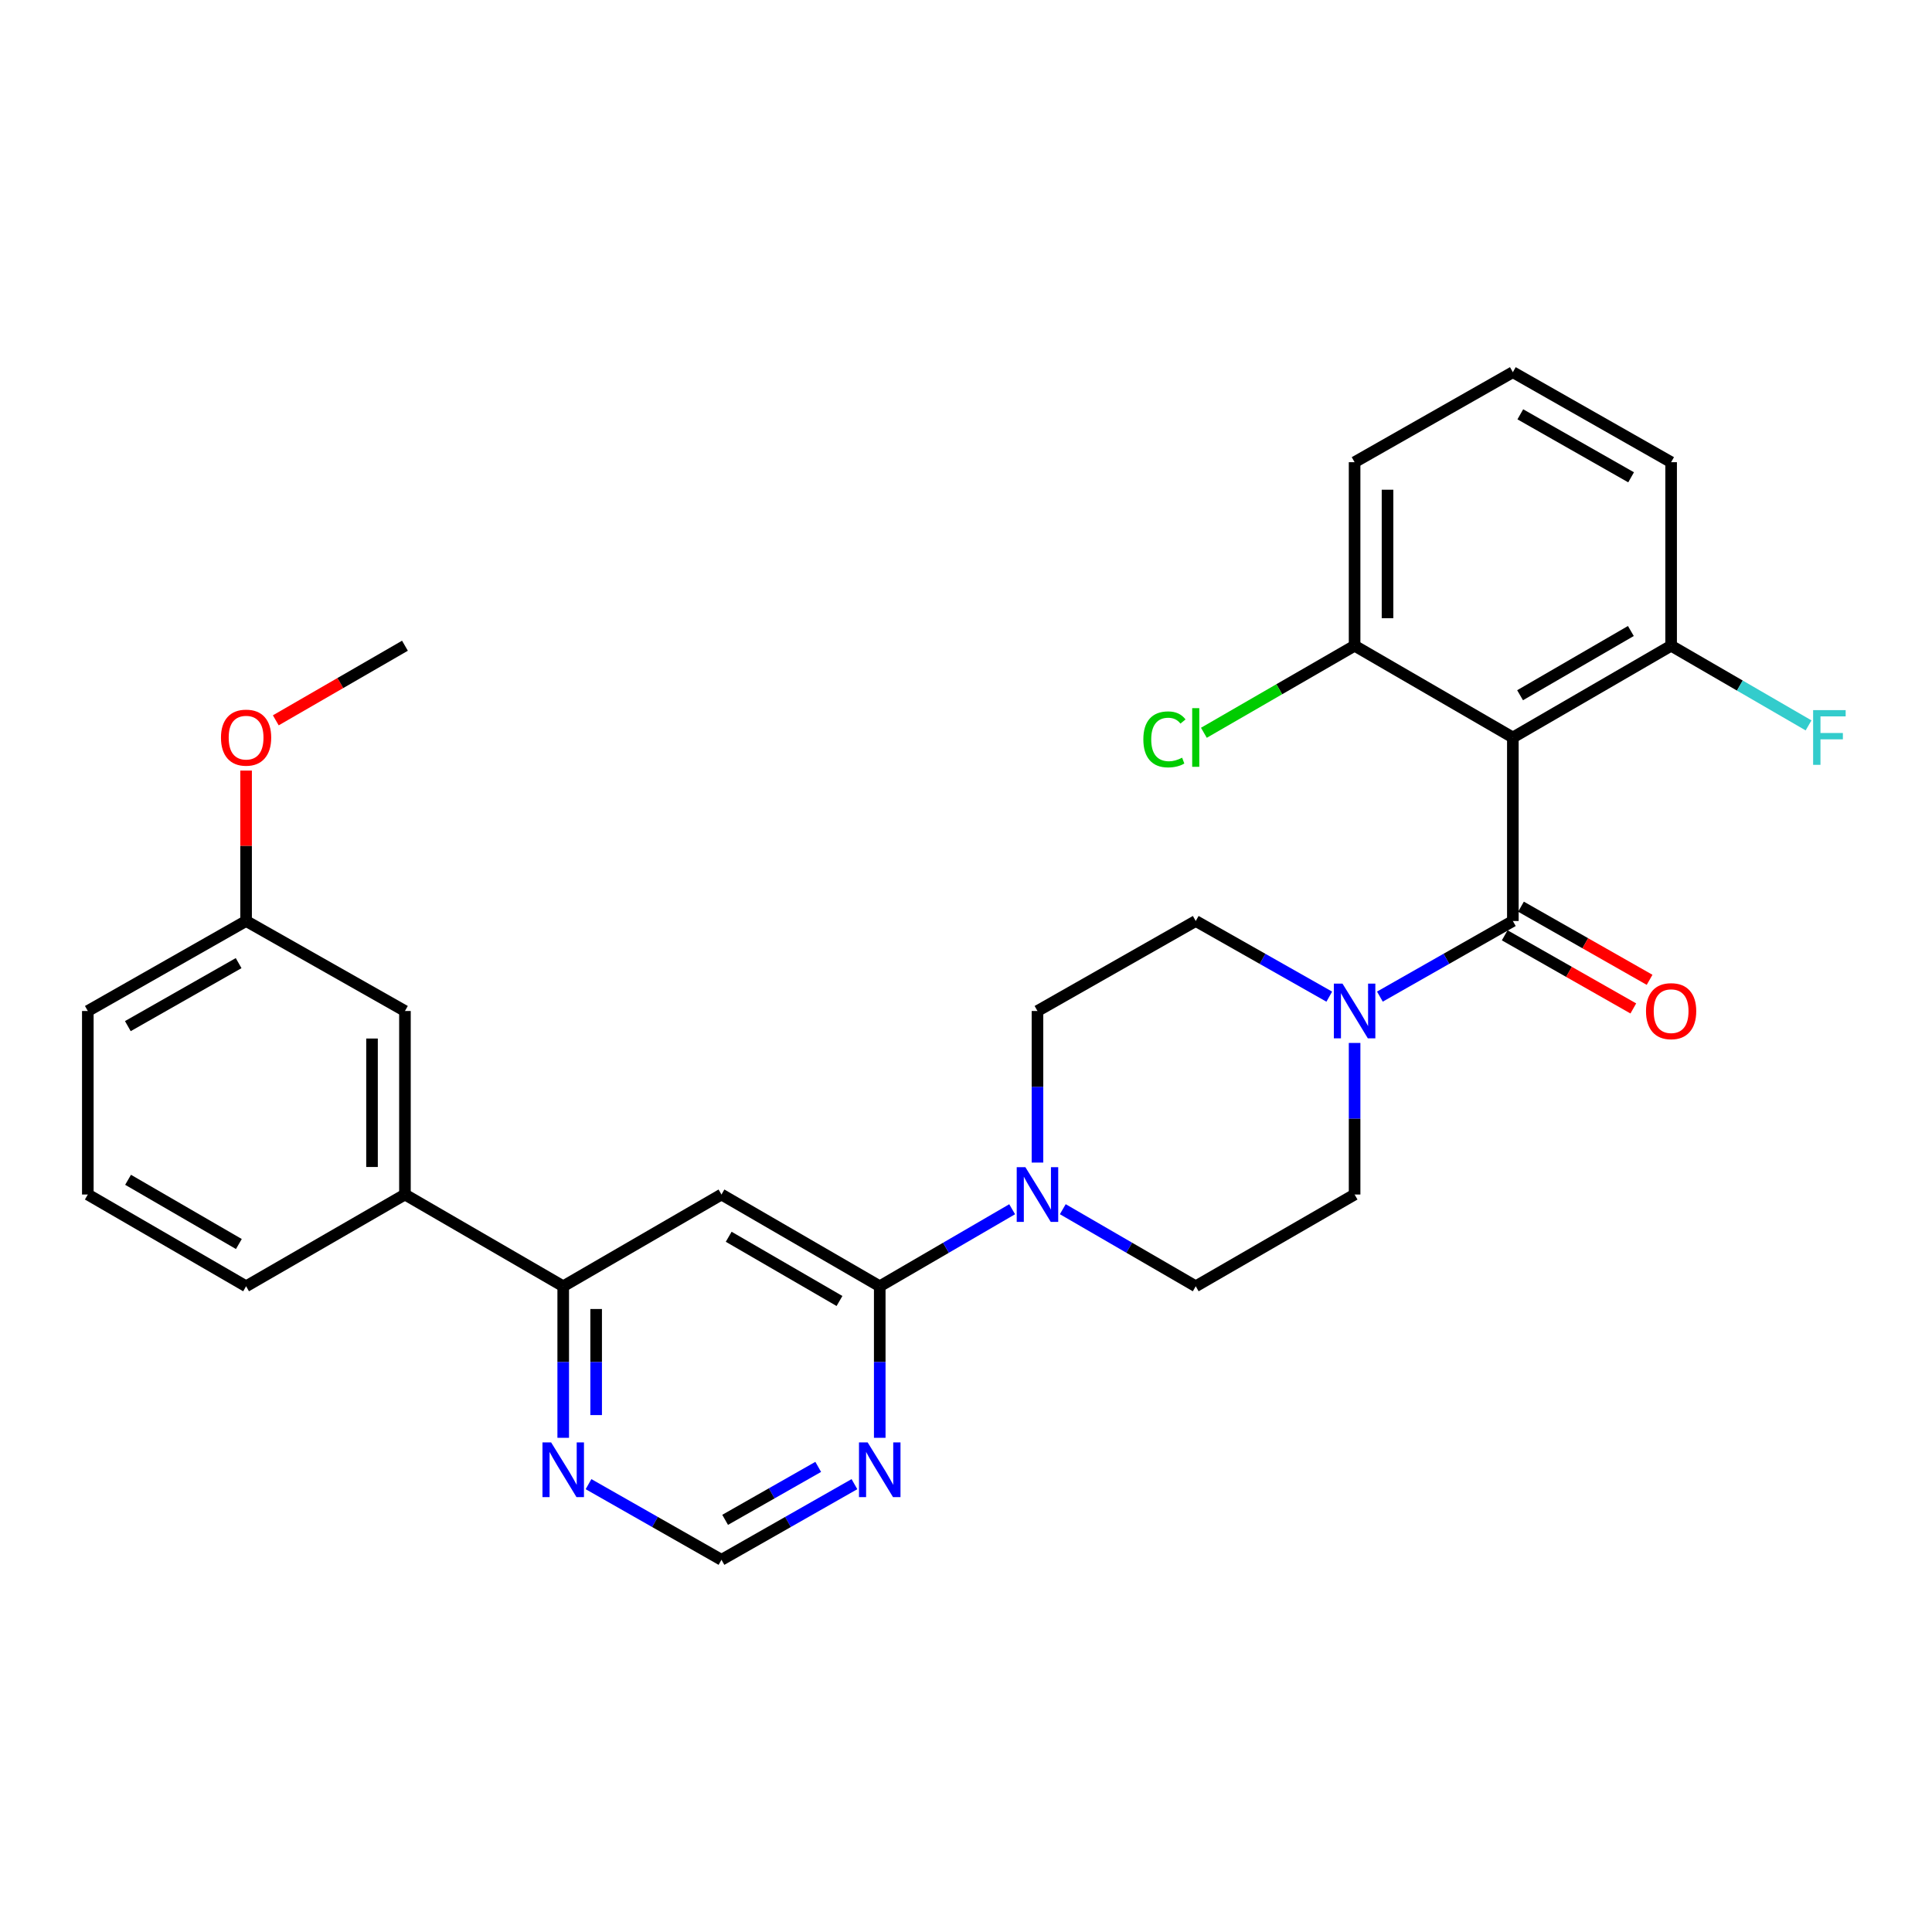 <?xml version='1.0' encoding='iso-8859-1'?>
<svg version='1.1' baseProfile='full'
              xmlns='http://www.w3.org/2000/svg'
                      xmlns:rdkit='http://www.rdkit.org/xml'
                      xmlns:xlink='http://www.w3.org/1999/xlink'
                  xml:space='preserve'
width='1000px' height='1000px' viewBox='0 0 1000 1000'>
<!-- END OF HEADER -->
<rect style='opacity:1.0;fill:#FFFFFF;stroke:none' width='1000' height='1000' x='0' y='0'> </rect>
<path class='bond-0' d='M 783.049,476.708 L 783.049,381.72' style='fill:none;fill-rule:evenodd;stroke:#000000;stroke-width:6px;stroke-linecap:butt;stroke-linejoin:miter;stroke-opacity:1' />
<path class='bond-2' d='M 783.049,476.708 L 748.641,496.276' style='fill:none;fill-rule:evenodd;stroke:#000000;stroke-width:6px;stroke-linecap:butt;stroke-linejoin:miter;stroke-opacity:1' />
<path class='bond-2' d='M 748.641,496.276 L 714.233,515.845' style='fill:none;fill-rule:evenodd;stroke:#0000FF;stroke-width:6px;stroke-linecap:butt;stroke-linejoin:miter;stroke-opacity:1' />
<path class='bond-12' d='M 778.837,484.115 L 812.119,503.042' style='fill:none;fill-rule:evenodd;stroke:#000000;stroke-width:6px;stroke-linecap:butt;stroke-linejoin:miter;stroke-opacity:1' />
<path class='bond-12' d='M 812.119,503.042 L 845.402,521.968' style='fill:none;fill-rule:evenodd;stroke:#FF0000;stroke-width:6px;stroke-linecap:butt;stroke-linejoin:miter;stroke-opacity:1' />
<path class='bond-12' d='M 787.261,469.3 L 820.544,488.226' style='fill:none;fill-rule:evenodd;stroke:#000000;stroke-width:6px;stroke-linecap:butt;stroke-linejoin:miter;stroke-opacity:1' />
<path class='bond-12' d='M 820.544,488.226 L 853.827,507.153' style='fill:none;fill-rule:evenodd;stroke:#FF0000;stroke-width:6px;stroke-linecap:butt;stroke-linejoin:miter;stroke-opacity:1' />
<path class='bond-9' d='M 783.049,381.72 L 864.97,334.226' style='fill:none;fill-rule:evenodd;stroke:#000000;stroke-width:6px;stroke-linecap:butt;stroke-linejoin:miter;stroke-opacity:1' />
<path class='bond-9' d='M 786.789,359.851 L 844.134,326.605' style='fill:none;fill-rule:evenodd;stroke:#000000;stroke-width:6px;stroke-linecap:butt;stroke-linejoin:miter;stroke-opacity:1' />
<path class='bond-10' d='M 783.049,381.72 L 701.137,334.226' style='fill:none;fill-rule:evenodd;stroke:#000000;stroke-width:6px;stroke-linecap:butt;stroke-linejoin:miter;stroke-opacity:1' />
<path class='bond-1' d='M 455.354,665.774 L 489.622,645.838' style='fill:none;fill-rule:evenodd;stroke:#000000;stroke-width:6px;stroke-linecap:butt;stroke-linejoin:miter;stroke-opacity:1' />
<path class='bond-1' d='M 489.622,645.838 L 523.89,625.902' style='fill:none;fill-rule:evenodd;stroke:#0000FF;stroke-width:6px;stroke-linecap:butt;stroke-linejoin:miter;stroke-opacity:1' />
<path class='bond-3' d='M 455.354,665.774 L 373.433,618.28' style='fill:none;fill-rule:evenodd;stroke:#000000;stroke-width:6px;stroke-linecap:butt;stroke-linejoin:miter;stroke-opacity:1' />
<path class='bond-3' d='M 434.518,673.395 L 377.173,640.149' style='fill:none;fill-rule:evenodd;stroke:#000000;stroke-width:6px;stroke-linecap:butt;stroke-linejoin:miter;stroke-opacity:1' />
<path class='bond-5' d='M 455.354,665.774 L 455.354,704.991' style='fill:none;fill-rule:evenodd;stroke:#000000;stroke-width:6px;stroke-linecap:butt;stroke-linejoin:miter;stroke-opacity:1' />
<path class='bond-5' d='M 455.354,704.991 L 455.354,744.209' style='fill:none;fill-rule:evenodd;stroke:#0000FF;stroke-width:6px;stroke-linecap:butt;stroke-linejoin:miter;stroke-opacity:1' />
<path class='bond-13' d='M 701.137,539.827 L 701.137,579.054' style='fill:none;fill-rule:evenodd;stroke:#0000FF;stroke-width:6px;stroke-linecap:butt;stroke-linejoin:miter;stroke-opacity:1' />
<path class='bond-13' d='M 701.137,579.054 L 701.137,618.28' style='fill:none;fill-rule:evenodd;stroke:#000000;stroke-width:6px;stroke-linecap:butt;stroke-linejoin:miter;stroke-opacity:1' />
<path class='bond-14' d='M 688.035,515.869 L 653.474,496.288' style='fill:none;fill-rule:evenodd;stroke:#0000FF;stroke-width:6px;stroke-linecap:butt;stroke-linejoin:miter;stroke-opacity:1' />
<path class='bond-14' d='M 653.474,496.288 L 618.913,476.708' style='fill:none;fill-rule:evenodd;stroke:#000000;stroke-width:6px;stroke-linecap:butt;stroke-linejoin:miter;stroke-opacity:1' />
<path class='bond-6' d='M 373.433,618.28 L 291.521,665.774' style='fill:none;fill-rule:evenodd;stroke:#000000;stroke-width:6px;stroke-linecap:butt;stroke-linejoin:miter;stroke-opacity:1' />
<path class='bond-4' d='M 536.992,601.746 L 536.992,562.519' style='fill:none;fill-rule:evenodd;stroke:#0000FF;stroke-width:6px;stroke-linecap:butt;stroke-linejoin:miter;stroke-opacity:1' />
<path class='bond-4' d='M 536.992,562.519 L 536.992,523.292' style='fill:none;fill-rule:evenodd;stroke:#000000;stroke-width:6px;stroke-linecap:butt;stroke-linejoin:miter;stroke-opacity:1' />
<path class='bond-29' d='M 550.099,625.879 L 584.506,645.827' style='fill:none;fill-rule:evenodd;stroke:#0000FF;stroke-width:6px;stroke-linecap:butt;stroke-linejoin:miter;stroke-opacity:1' />
<path class='bond-29' d='M 584.506,645.827 L 618.913,665.774' style='fill:none;fill-rule:evenodd;stroke:#000000;stroke-width:6px;stroke-linecap:butt;stroke-linejoin:miter;stroke-opacity:1' />
<path class='bond-11' d='M 442.258,768.195 L 407.846,787.776' style='fill:none;fill-rule:evenodd;stroke:#0000FF;stroke-width:6px;stroke-linecap:butt;stroke-linejoin:miter;stroke-opacity:1' />
<path class='bond-11' d='M 407.846,787.776 L 373.433,807.356' style='fill:none;fill-rule:evenodd;stroke:#000000;stroke-width:6px;stroke-linecap:butt;stroke-linejoin:miter;stroke-opacity:1' />
<path class='bond-11' d='M 423.506,759.256 L 399.417,772.962' style='fill:none;fill-rule:evenodd;stroke:#0000FF;stroke-width:6px;stroke-linecap:butt;stroke-linejoin:miter;stroke-opacity:1' />
<path class='bond-11' d='M 399.417,772.962 L 375.328,786.669' style='fill:none;fill-rule:evenodd;stroke:#000000;stroke-width:6px;stroke-linecap:butt;stroke-linejoin:miter;stroke-opacity:1' />
<path class='bond-8' d='M 291.521,665.774 L 209.6,618.28' style='fill:none;fill-rule:evenodd;stroke:#000000;stroke-width:6px;stroke-linecap:butt;stroke-linejoin:miter;stroke-opacity:1' />
<path class='bond-31' d='M 291.521,665.774 L 291.521,704.991' style='fill:none;fill-rule:evenodd;stroke:#000000;stroke-width:6px;stroke-linecap:butt;stroke-linejoin:miter;stroke-opacity:1' />
<path class='bond-31' d='M 291.521,704.991 L 291.521,744.209' style='fill:none;fill-rule:evenodd;stroke:#0000FF;stroke-width:6px;stroke-linecap:butt;stroke-linejoin:miter;stroke-opacity:1' />
<path class='bond-31' d='M 308.565,677.539 L 308.565,704.991' style='fill:none;fill-rule:evenodd;stroke:#000000;stroke-width:6px;stroke-linecap:butt;stroke-linejoin:miter;stroke-opacity:1' />
<path class='bond-31' d='M 308.565,704.991 L 308.565,732.444' style='fill:none;fill-rule:evenodd;stroke:#0000FF;stroke-width:6px;stroke-linecap:butt;stroke-linejoin:miter;stroke-opacity:1' />
<path class='bond-7' d='M 304.617,768.196 L 339.025,787.776' style='fill:none;fill-rule:evenodd;stroke:#0000FF;stroke-width:6px;stroke-linecap:butt;stroke-linejoin:miter;stroke-opacity:1' />
<path class='bond-7' d='M 339.025,787.776 L 373.433,807.356' style='fill:none;fill-rule:evenodd;stroke:#000000;stroke-width:6px;stroke-linecap:butt;stroke-linejoin:miter;stroke-opacity:1' />
<path class='bond-17' d='M 209.6,618.28 L 209.6,523.292' style='fill:none;fill-rule:evenodd;stroke:#000000;stroke-width:6px;stroke-linecap:butt;stroke-linejoin:miter;stroke-opacity:1' />
<path class='bond-17' d='M 192.557,604.032 L 192.557,537.541' style='fill:none;fill-rule:evenodd;stroke:#000000;stroke-width:6px;stroke-linecap:butt;stroke-linejoin:miter;stroke-opacity:1' />
<path class='bond-22' d='M 209.6,618.28 L 127.376,665.774' style='fill:none;fill-rule:evenodd;stroke:#000000;stroke-width:6px;stroke-linecap:butt;stroke-linejoin:miter;stroke-opacity:1' />
<path class='bond-18' d='M 864.97,334.226 L 900.537,354.846' style='fill:none;fill-rule:evenodd;stroke:#000000;stroke-width:6px;stroke-linecap:butt;stroke-linejoin:miter;stroke-opacity:1' />
<path class='bond-18' d='M 900.537,354.846 L 936.104,375.466' style='fill:none;fill-rule:evenodd;stroke:#33CCCC;stroke-width:6px;stroke-linecap:butt;stroke-linejoin:miter;stroke-opacity:1' />
<path class='bond-26' d='M 864.97,334.226 L 864.97,239.229' style='fill:none;fill-rule:evenodd;stroke:#000000;stroke-width:6px;stroke-linecap:butt;stroke-linejoin:miter;stroke-opacity:1' />
<path class='bond-19' d='M 701.137,334.226 L 662.132,356.756' style='fill:none;fill-rule:evenodd;stroke:#000000;stroke-width:6px;stroke-linecap:butt;stroke-linejoin:miter;stroke-opacity:1' />
<path class='bond-19' d='M 662.132,356.756 L 623.127,379.286' style='fill:none;fill-rule:evenodd;stroke:#00CC00;stroke-width:6px;stroke-linecap:butt;stroke-linejoin:miter;stroke-opacity:1' />
<path class='bond-25' d='M 701.137,334.226 L 701.137,239.229' style='fill:none;fill-rule:evenodd;stroke:#000000;stroke-width:6px;stroke-linecap:butt;stroke-linejoin:miter;stroke-opacity:1' />
<path class='bond-25' d='M 718.18,319.976 L 718.18,253.478' style='fill:none;fill-rule:evenodd;stroke:#000000;stroke-width:6px;stroke-linecap:butt;stroke-linejoin:miter;stroke-opacity:1' />
<path class='bond-15' d='M 701.137,618.28 L 618.913,665.774' style='fill:none;fill-rule:evenodd;stroke:#000000;stroke-width:6px;stroke-linecap:butt;stroke-linejoin:miter;stroke-opacity:1' />
<path class='bond-16' d='M 618.913,476.708 L 536.992,523.292' style='fill:none;fill-rule:evenodd;stroke:#000000;stroke-width:6px;stroke-linecap:butt;stroke-linejoin:miter;stroke-opacity:1' />
<path class='bond-20' d='M 209.6,523.292 L 127.376,476.708' style='fill:none;fill-rule:evenodd;stroke:#000000;stroke-width:6px;stroke-linecap:butt;stroke-linejoin:miter;stroke-opacity:1' />
<path class='bond-21' d='M 127.376,476.708 L 127.376,437.781' style='fill:none;fill-rule:evenodd;stroke:#000000;stroke-width:6px;stroke-linecap:butt;stroke-linejoin:miter;stroke-opacity:1' />
<path class='bond-21' d='M 127.376,437.781 L 127.376,398.854' style='fill:none;fill-rule:evenodd;stroke:#FF0000;stroke-width:6px;stroke-linecap:butt;stroke-linejoin:miter;stroke-opacity:1' />
<path class='bond-32' d='M 127.376,476.708 L 45.455,523.292' style='fill:none;fill-rule:evenodd;stroke:#000000;stroke-width:6px;stroke-linecap:butt;stroke-linejoin:miter;stroke-opacity:1' />
<path class='bond-32' d='M 123.512,498.511 L 66.168,531.12' style='fill:none;fill-rule:evenodd;stroke:#000000;stroke-width:6px;stroke-linecap:butt;stroke-linejoin:miter;stroke-opacity:1' />
<path class='bond-28' d='M 142.75,372.84 L 176.175,353.533' style='fill:none;fill-rule:evenodd;stroke:#FF0000;stroke-width:6px;stroke-linecap:butt;stroke-linejoin:miter;stroke-opacity:1' />
<path class='bond-28' d='M 176.175,353.533 L 209.6,334.226' style='fill:none;fill-rule:evenodd;stroke:#000000;stroke-width:6px;stroke-linecap:butt;stroke-linejoin:miter;stroke-opacity:1' />
<path class='bond-24' d='M 127.376,665.774 L 45.455,618.28' style='fill:none;fill-rule:evenodd;stroke:#000000;stroke-width:6px;stroke-linecap:butt;stroke-linejoin:miter;stroke-opacity:1' />
<path class='bond-24' d='M 123.636,643.905 L 66.291,610.66' style='fill:none;fill-rule:evenodd;stroke:#000000;stroke-width:6px;stroke-linecap:butt;stroke-linejoin:miter;stroke-opacity:1' />
<path class='bond-23' d='M 783.049,192.644 L 701.137,239.229' style='fill:none;fill-rule:evenodd;stroke:#000000;stroke-width:6px;stroke-linecap:butt;stroke-linejoin:miter;stroke-opacity:1' />
<path class='bond-30' d='M 783.049,192.644 L 864.97,239.229' style='fill:none;fill-rule:evenodd;stroke:#000000;stroke-width:6px;stroke-linecap:butt;stroke-linejoin:miter;stroke-opacity:1' />
<path class='bond-30' d='M 786.912,214.447 L 844.257,247.056' style='fill:none;fill-rule:evenodd;stroke:#000000;stroke-width:6px;stroke-linecap:butt;stroke-linejoin:miter;stroke-opacity:1' />
<path class='bond-27' d='M 45.455,618.28 L 45.455,523.292' style='fill:none;fill-rule:evenodd;stroke:#000000;stroke-width:6px;stroke-linecap:butt;stroke-linejoin:miter;stroke-opacity:1' />
<path  class='atom-3' d='M 694.877 509.132
L 704.157 524.132
Q 705.077 525.612, 706.557 528.292
Q 708.037 530.972, 708.117 531.132
L 708.117 509.132
L 711.877 509.132
L 711.877 537.452
L 707.997 537.452
L 698.037 521.052
Q 696.877 519.132, 695.637 516.932
Q 694.437 514.732, 694.077 514.052
L 694.077 537.452
L 690.397 537.452
L 690.397 509.132
L 694.877 509.132
' fill='#0000FF'/>
<path  class='atom-5' d='M 530.732 604.12
L 540.012 619.12
Q 540.932 620.6, 542.412 623.28
Q 543.892 625.96, 543.972 626.12
L 543.972 604.12
L 547.732 604.12
L 547.732 632.44
L 543.852 632.44
L 533.892 616.04
Q 532.732 614.12, 531.492 611.92
Q 530.292 609.72, 529.932 609.04
L 529.932 632.44
L 526.252 632.44
L 526.252 604.12
L 530.732 604.12
' fill='#0000FF'/>
<path  class='atom-6' d='M 449.094 746.583
L 458.374 761.583
Q 459.294 763.063, 460.774 765.743
Q 462.254 768.423, 462.334 768.583
L 462.334 746.583
L 466.094 746.583
L 466.094 774.903
L 462.214 774.903
L 452.254 758.503
Q 451.094 756.583, 449.854 754.383
Q 448.654 752.183, 448.294 751.503
L 448.294 774.903
L 444.614 774.903
L 444.614 746.583
L 449.094 746.583
' fill='#0000FF'/>
<path  class='atom-8' d='M 285.261 746.583
L 294.541 761.583
Q 295.461 763.063, 296.941 765.743
Q 298.421 768.423, 298.501 768.583
L 298.501 746.583
L 302.261 746.583
L 302.261 774.903
L 298.381 774.903
L 288.421 758.503
Q 287.261 756.583, 286.021 754.383
Q 284.821 752.183, 284.461 751.503
L 284.461 774.903
L 280.781 774.903
L 280.781 746.583
L 285.261 746.583
' fill='#0000FF'/>
<path  class='atom-13' d='M 851.97 523.372
Q 851.97 516.572, 855.33 512.772
Q 858.69 508.972, 864.97 508.972
Q 871.25 508.972, 874.61 512.772
Q 877.97 516.572, 877.97 523.372
Q 877.97 530.252, 874.57 534.172
Q 871.17 538.052, 864.97 538.052
Q 858.73 538.052, 855.33 534.172
Q 851.97 530.292, 851.97 523.372
M 864.97 534.852
Q 869.29 534.852, 871.61 531.972
Q 873.97 529.052, 873.97 523.372
Q 873.97 517.812, 871.61 515.012
Q 869.29 512.172, 864.97 512.172
Q 860.65 512.172, 858.29 514.972
Q 855.97 517.772, 855.97 523.372
Q 855.97 529.092, 858.29 531.972
Q 860.65 534.852, 864.97 534.852
' fill='#FF0000'/>
<path  class='atom-19' d='M 938.471 367.56
L 955.311 367.56
L 955.311 370.8
L 942.271 370.8
L 942.271 379.4
L 953.871 379.4
L 953.871 382.68
L 942.271 382.68
L 942.271 395.88
L 938.471 395.88
L 938.471 367.56
' fill='#33CCCC'/>
<path  class='atom-20' d='M 591.793 382.7
Q 591.793 375.66, 595.073 371.98
Q 598.393 368.26, 604.673 368.26
Q 610.513 368.26, 613.633 372.38
L 610.993 374.54
Q 608.713 371.54, 604.673 371.54
Q 600.393 371.54, 598.113 374.42
Q 595.873 377.26, 595.873 382.7
Q 595.873 388.3, 598.193 391.18
Q 600.553 394.06, 605.113 394.06
Q 608.233 394.06, 611.873 392.18
L 612.993 395.18
Q 611.513 396.14, 609.273 396.7
Q 607.033 397.26, 604.553 397.26
Q 598.393 397.26, 595.073 393.5
Q 591.793 389.74, 591.793 382.7
' fill='#00CC00'/>
<path  class='atom-20' d='M 617.073 366.54
L 620.753 366.54
L 620.753 396.9
L 617.073 396.9
L 617.073 366.54
' fill='#00CC00'/>
<path  class='atom-22' d='M 114.376 381.8
Q 114.376 375, 117.736 371.2
Q 121.096 367.4, 127.376 367.4
Q 133.656 367.4, 137.016 371.2
Q 140.376 375, 140.376 381.8
Q 140.376 388.68, 136.976 392.6
Q 133.576 396.48, 127.376 396.48
Q 121.136 396.48, 117.736 392.6
Q 114.376 388.72, 114.376 381.8
M 127.376 393.28
Q 131.696 393.28, 134.016 390.4
Q 136.376 387.48, 136.376 381.8
Q 136.376 376.24, 134.016 373.44
Q 131.696 370.6, 127.376 370.6
Q 123.056 370.6, 120.696 373.4
Q 118.376 376.2, 118.376 381.8
Q 118.376 387.52, 120.696 390.4
Q 123.056 393.28, 127.376 393.28
' fill='#FF0000'/>
</svg>
